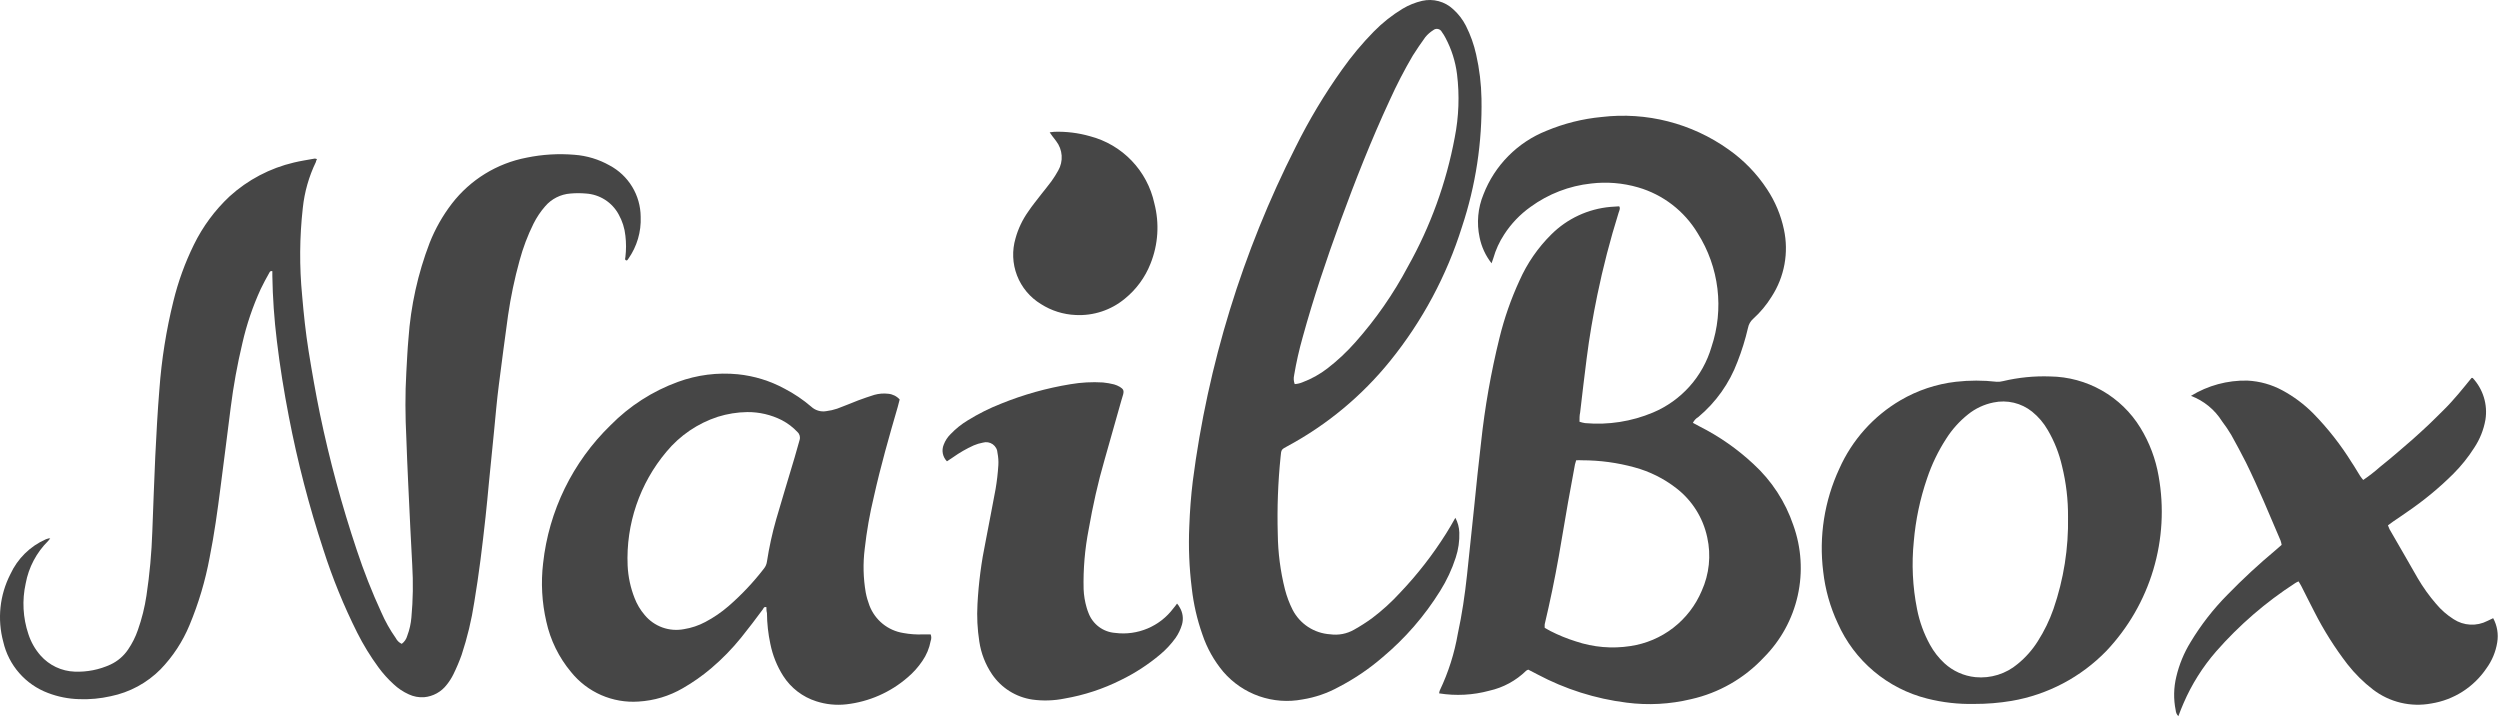 <svg width="190" height="55" viewBox="0 0 190 55" fill="none" xmlns="http://www.w3.org/2000/svg">
<path d="M133.258 35.262C132.037 34.122 130.66 33.162 129.169 32.409L128.659 32.136C128.753 31.95 128.899 31.794 129.079 31.688C130.415 30.57 131.438 29.125 132.049 27.492C132.377 26.657 132.643 25.8 132.846 24.926C132.896 24.655 133.037 24.408 133.244 24.227C133.787 23.736 134.257 23.171 134.642 22.548C135.126 21.801 135.458 20.965 135.619 20.089C135.78 19.213 135.766 18.314 135.579 17.443C135.349 16.353 134.915 15.316 134.3 14.387C133.521 13.198 132.522 12.168 131.357 11.352C128.563 9.365 125.13 8.488 121.726 8.891C120.283 9.027 118.869 9.381 117.532 9.94C116.444 10.372 115.458 11.024 114.634 11.856C113.81 12.687 113.167 13.68 112.744 14.772C112.316 15.808 112.214 16.949 112.45 18.045C112.594 18.762 112.906 19.436 113.359 20.01L113.492 19.625C113.674 18.985 113.952 18.377 114.317 17.821C114.846 17.001 115.527 16.289 116.323 15.723C117.676 14.737 119.264 14.124 120.929 13.947C122.125 13.805 123.337 13.905 124.493 14.24C126.393 14.79 128.014 16.04 129.03 17.737C129.834 19.009 130.344 20.444 130.525 21.938C130.705 23.432 130.55 24.947 130.071 26.374C129.746 27.482 129.179 28.504 128.41 29.365C127.641 30.226 126.69 30.905 125.626 31.353C123.997 32.037 122.227 32.313 120.467 32.157C120.322 32.135 120.18 32.1 120.041 32.052C120.041 31.793 120.041 31.563 120.09 31.353C120.251 29.954 120.412 28.611 120.586 27.241C120.789 25.625 121.069 24.017 121.397 22.416C121.831 20.311 122.37 18.229 123.012 16.177C123.061 16.024 123.144 15.877 123.089 15.723L123.047 15.681L122.404 15.723C120.701 15.871 119.105 16.614 117.895 17.821C116.881 18.826 116.064 20.012 115.484 21.317C114.837 22.72 114.327 24.181 113.96 25.681C113.316 28.293 112.849 30.944 112.562 33.619C112.367 35.234 112.206 36.863 112.038 38.514C111.87 40.164 111.675 41.968 111.493 43.703C111.332 45.199 111.115 46.689 110.794 48.164C110.538 49.651 110.079 51.096 109.431 52.458C109.398 52.533 109.379 52.614 109.375 52.696C110.647 52.9 111.948 52.831 113.191 52.493C114.246 52.258 115.214 51.732 115.987 50.976C116.037 50.941 116.091 50.913 116.148 50.892L116.847 51.255C118.957 52.378 121.255 53.106 123.627 53.402C125.26 53.613 126.918 53.523 128.519 53.137C130.635 52.662 132.56 51.56 134.041 49.976C135.331 48.684 136.228 47.053 136.626 45.271C137.025 43.489 136.909 41.631 136.292 39.913C135.689 38.131 134.645 36.531 133.258 35.262ZM129.33 44.906C128.863 46.012 128.118 46.98 127.168 47.715C126.218 48.45 125.094 48.927 123.906 49.102C122.516 49.317 121.095 49.194 119.761 48.745C119.095 48.537 118.447 48.273 117.825 47.955C117.686 47.885 117.546 47.801 117.399 47.717C117.391 47.624 117.391 47.53 117.399 47.437C117.804 45.731 118.161 44.011 118.468 42.276C118.706 40.919 118.937 39.563 119.167 38.199C119.342 37.227 119.524 36.262 119.699 35.29C119.723 35.186 119.754 35.083 119.789 34.982C119.941 34.973 120.092 34.973 120.244 34.982C121.59 34.982 122.93 35.163 124.228 35.521C125.374 35.832 126.448 36.366 127.387 37.094C128.597 38.021 129.435 39.351 129.75 40.843C130.053 42.207 129.906 43.632 129.33 44.906Z" fill="#464646"/>
<path d="M43.352 14.708C43.745 14.673 44.14 14.673 44.533 14.708C45.046 14.741 45.543 14.903 45.977 15.179C46.411 15.455 46.767 15.837 47.014 16.289C47.297 16.791 47.473 17.345 47.531 17.918C47.594 18.452 47.594 18.992 47.531 19.526C47.531 19.617 47.447 19.743 47.601 19.792C47.601 19.792 47.643 19.792 47.65 19.792C47.691 19.755 47.726 19.713 47.755 19.666C48.411 18.734 48.74 17.61 48.692 16.471C48.685 15.667 48.462 14.88 48.045 14.193C47.627 13.505 47.032 12.944 46.322 12.568C45.507 12.108 44.6 11.833 43.666 11.764C42.448 11.661 41.222 11.734 40.025 11.981C37.767 12.413 35.746 13.656 34.342 15.477C33.642 16.389 33.073 17.394 32.651 18.463C31.758 20.795 31.216 23.246 31.043 25.736C30.966 26.576 30.931 27.422 30.882 28.261C30.784 29.946 30.798 31.632 30.882 33.317C30.959 35.576 31.078 37.835 31.183 40.093C31.225 41.045 31.281 41.996 31.33 42.94C31.41 44.266 31.389 45.596 31.267 46.919C31.228 47.398 31.122 47.868 30.952 48.318C30.886 48.564 30.738 48.781 30.533 48.933C30.336 48.842 30.176 48.687 30.078 48.492C29.644 47.877 29.274 47.218 28.974 46.527C28.267 44.99 27.646 43.414 27.115 41.807C25.981 38.422 25.047 34.973 24.319 31.478C23.991 29.883 23.711 28.275 23.452 26.666C23.229 25.268 23.082 23.869 22.963 22.471C22.749 20.256 22.765 18.025 23.012 15.813C23.14 14.594 23.478 13.406 24.012 12.303C24.012 12.239 24.06 12.17 24.088 12.093C24.036 12.068 23.979 12.054 23.921 12.051C23.396 12.149 22.858 12.226 22.341 12.351C20.518 12.78 18.834 13.665 17.448 14.925C16.329 15.974 15.41 17.218 14.736 18.596C14.062 19.966 13.539 21.406 13.178 22.89C12.635 25.085 12.28 27.321 12.115 29.576C11.976 31.268 11.885 32.974 11.801 34.674C11.71 36.576 11.654 38.478 11.577 40.373C11.523 42.012 11.374 43.647 11.13 45.269C10.997 46.157 10.78 47.03 10.48 47.877C10.299 48.405 10.047 48.906 9.732 49.367C9.398 49.86 8.937 50.254 8.397 50.506C7.545 50.897 6.614 51.082 5.678 51.045C5.184 51.028 4.698 50.909 4.251 50.698C3.804 50.486 3.405 50.185 3.078 49.814C2.662 49.34 2.348 48.785 2.155 48.185C1.74 46.947 1.67 45.62 1.952 44.345C2.177 43.119 2.772 41.992 3.658 41.114C3.707 41.066 3.749 41.003 3.819 40.919C3.728 40.919 3.707 40.919 3.693 40.919C3.624 40.935 3.556 40.956 3.49 40.982C2.293 41.508 1.33 42.456 0.785 43.646C-0.024 45.229 -0.216 47.056 0.247 48.772C0.448 49.653 0.864 50.469 1.458 51.149C2.052 51.829 2.806 52.351 3.651 52.667C4.406 52.956 5.205 53.114 6.013 53.136C6.821 53.167 7.63 53.091 8.418 52.912C9.852 52.619 11.168 51.909 12.199 50.87C13.137 49.9 13.884 48.761 14.401 47.513C15.092 45.859 15.605 44.136 15.932 42.373C16.288 40.597 16.533 38.807 16.763 37.01C17.029 35.002 17.274 32.988 17.532 30.981C17.739 29.335 18.036 27.701 18.42 26.086C18.742 24.666 19.21 23.283 19.818 21.96C20.014 21.541 20.244 21.135 20.468 20.729C20.51 20.652 20.552 20.569 20.698 20.61C20.698 20.722 20.698 20.848 20.698 20.967C20.725 22.618 20.84 24.266 21.041 25.904C21.272 27.841 21.586 29.771 21.957 31.688C22.615 35.104 23.491 38.474 24.578 41.779C25.27 43.94 26.127 46.044 27.143 48.073C27.61 49.003 28.155 49.892 28.771 50.73C29.108 51.189 29.49 51.613 29.911 51.996C30.251 52.318 30.644 52.58 31.071 52.772C31.431 52.94 31.828 53.015 32.224 52.989C32.566 52.959 32.897 52.858 33.197 52.692C33.497 52.526 33.759 52.298 33.965 52.024C34.155 51.786 34.319 51.528 34.454 51.255C34.692 50.773 34.902 50.278 35.083 49.772C35.516 48.461 35.839 47.116 36.047 45.751C36.222 44.688 36.376 43.653 36.516 42.562C36.656 41.471 36.781 40.387 36.9 39.303C36.998 38.429 37.075 37.555 37.159 36.674C37.285 35.394 37.417 34.107 37.543 32.821C37.669 31.534 37.76 30.429 37.914 29.24C38.13 27.478 38.375 25.743 38.613 23.96C38.817 22.559 39.109 21.171 39.486 19.806C39.746 18.841 40.099 17.904 40.542 17.009C40.782 16.527 41.082 16.078 41.437 15.673C41.676 15.394 41.969 15.165 42.298 15C42.627 14.834 42.985 14.735 43.352 14.708Z" fill="#464646"/>
<path d="M110.636 42.373C110.838 41.76 110.93 41.116 110.908 40.471C110.895 40.08 110.792 39.697 110.608 39.352C110.349 39.8 110.147 40.177 109.909 40.541C108.896 42.152 107.726 43.659 106.414 45.038C105.76 45.752 105.042 46.406 104.268 46.989C103.833 47.304 103.381 47.593 102.912 47.856C102.36 48.172 101.718 48.295 101.088 48.206C100.495 48.168 99.921 47.977 99.422 47.653C98.924 47.328 98.518 46.88 98.243 46.352C97.992 45.855 97.795 45.332 97.656 44.793C97.311 43.42 97.128 42.012 97.111 40.597C97.054 38.624 97.126 36.651 97.328 34.688C97.377 34.17 97.37 34.163 97.845 33.911C100.855 32.289 103.512 30.083 105.659 27.422C108.1 24.401 109.949 20.946 111.111 17.239C112.154 14.1 112.655 10.806 112.593 7.498C112.573 6.368 112.437 5.243 112.187 4.141C112.02 3.387 111.76 2.656 111.412 1.966C111.168 1.485 110.836 1.053 110.433 0.694C110.122 0.406 109.746 0.199 109.336 0.089C108.927 -0.021 108.498 -0.029 108.085 0.064C107.56 0.186 107.058 0.389 106.596 0.666C105.797 1.15 105.062 1.733 104.408 2.4C103.528 3.296 102.721 4.262 101.997 5.288C100.662 7.158 99.48 9.132 98.46 11.19C94.432 19.141 91.792 27.721 90.653 36.562C90.513 37.702 90.429 38.842 90.387 39.988C90.317 41.567 90.38 43.148 90.576 44.716C90.71 45.908 90.98 47.081 91.379 48.212C91.727 49.253 92.268 50.219 92.973 51.059C93.704 51.906 94.645 52.546 95.701 52.914C96.758 53.282 97.892 53.366 98.991 53.157C99.949 53.004 100.874 52.687 101.724 52.22C102.922 51.6 104.044 50.842 105.065 49.961C106.788 48.52 108.27 46.813 109.455 44.905C109.952 44.113 110.348 43.263 110.636 42.373ZM98.355 28.506C98.519 27.534 98.737 26.572 99.005 25.624C99.823 22.645 100.808 19.729 101.864 16.827C103.003 13.715 104.219 10.631 105.617 7.617C106.142 6.456 106.728 5.324 107.372 4.225C107.665 3.757 107.987 3.295 108.322 2.826C108.492 2.617 108.695 2.438 108.923 2.295C108.973 2.253 109.031 2.223 109.093 2.207C109.156 2.191 109.221 2.189 109.284 2.202C109.347 2.215 109.407 2.242 109.458 2.281C109.51 2.32 109.551 2.37 109.58 2.428C109.686 2.572 109.779 2.724 109.86 2.882C110.317 3.74 110.613 4.674 110.734 5.638C110.931 7.243 110.872 8.869 110.559 10.456C109.917 13.892 108.718 17.199 107.008 20.247C105.907 22.326 104.56 24.265 102.996 26.023C102.36 26.742 101.658 27.4 100.899 27.988C100.316 28.44 99.668 28.8 98.977 29.058C98.793 29.134 98.597 29.179 98.397 29.191C98.316 28.974 98.302 28.738 98.355 28.513V28.506Z" fill="#464646"/>
<path d="M70.157 48.214C69.654 48.235 69.15 48.2 68.654 48.109C68.078 48.018 67.535 47.776 67.082 47.408C66.629 47.039 66.282 46.557 66.075 46.011C65.954 45.693 65.86 45.366 65.796 45.032C65.606 43.934 65.58 42.815 65.719 41.71C65.868 40.37 66.101 39.041 66.418 37.731C66.928 35.437 67.571 33.185 68.228 30.926L68.375 30.36C68.151 30.111 67.841 29.956 67.508 29.926C67.152 29.884 66.791 29.913 66.446 30.01C66.033 30.143 65.628 30.276 65.222 30.43C64.691 30.633 64.167 30.863 63.622 31.059C63.352 31.15 63.073 31.214 62.79 31.248C62.587 31.282 62.378 31.269 62.181 31.209C61.983 31.15 61.802 31.046 61.651 30.905C61.036 30.378 60.363 29.923 59.645 29.549C58.54 28.946 57.325 28.571 56.073 28.444C54.532 28.293 52.977 28.491 51.523 29.024C49.592 29.727 47.841 30.853 46.4 32.318C43.523 35.111 41.711 38.821 41.276 42.808C41.102 44.289 41.185 45.789 41.521 47.242C41.83 48.652 42.475 49.967 43.401 51.074C44.011 51.833 44.796 52.434 45.688 52.825C46.58 53.215 47.553 53.385 48.524 53.319C49.711 53.25 50.866 52.903 51.893 52.305C52.656 51.868 53.376 51.362 54.046 50.794C54.883 50.085 55.651 49.298 56.339 48.444C56.905 47.745 57.429 47.046 57.974 46.312C58.03 46.234 58.051 46.095 58.247 46.144C58.247 46.283 58.247 46.437 58.289 46.591C58.295 47.381 58.381 48.169 58.547 48.941C58.721 49.806 59.053 50.631 59.526 51.374C60.112 52.289 61 52.97 62.035 53.298C62.772 53.537 63.551 53.616 64.321 53.529C66.046 53.333 67.672 52.619 68.983 51.48C69.409 51.12 69.782 50.703 70.094 50.242C70.412 49.785 70.629 49.265 70.73 48.717C70.793 48.555 70.793 48.376 70.73 48.214H70.157ZM60.77 33.437C60.637 33.885 60.519 34.339 60.386 34.787C59.924 36.346 59.442 37.906 58.988 39.479C58.689 40.529 58.455 41.596 58.289 42.675C58.264 42.872 58.184 43.059 58.058 43.214C57.259 44.252 56.357 45.208 55.367 46.067C54.828 46.534 54.237 46.937 53.606 47.27C53.099 47.54 52.551 47.725 51.984 47.815C51.435 47.921 50.867 47.876 50.341 47.687C49.815 47.497 49.349 47.17 48.993 46.738C48.664 46.354 48.404 45.916 48.224 45.444C47.917 44.66 47.74 43.831 47.7 42.99C47.563 39.836 48.616 36.746 50.649 34.332C51.674 33.094 53.029 32.173 54.556 31.675C55.279 31.45 56.03 31.329 56.786 31.318C57.701 31.309 58.605 31.52 59.421 31.933C59.868 32.167 60.272 32.474 60.616 32.843C60.695 32.917 60.751 33.013 60.778 33.118C60.805 33.223 60.803 33.333 60.77 33.437Z" fill="#464646"/>
<path d="M162.671 32.512C161.95 31.334 160.942 30.359 159.742 29.677C158.541 28.994 157.188 28.627 155.807 28.61C154.604 28.567 153.4 28.688 152.229 28.966C152.074 29.007 151.913 29.023 151.753 29.015C150.72 28.897 149.677 28.897 148.643 29.015C147.164 29.187 145.736 29.663 144.449 30.414C142.388 31.619 140.757 33.441 139.787 35.624C138.654 38.063 138.23 40.773 138.564 43.443C138.716 44.802 139.089 46.127 139.669 47.366C140.293 48.775 141.229 50.023 142.408 51.015C143.586 52.008 144.975 52.718 146.469 53.093C147.636 53.389 148.838 53.525 150.041 53.499C150.992 53.502 151.941 53.425 152.879 53.268C155.622 52.798 158.146 51.468 160.085 49.471C161.74 47.721 162.962 45.608 163.651 43.3C164.341 40.992 164.479 38.555 164.055 36.184C163.831 34.883 163.361 33.637 162.671 32.512ZM157.17 39.282C157.215 41.659 156.841 44.026 156.066 46.275C155.765 47.139 155.363 47.965 154.871 48.736C154.459 49.392 153.941 49.976 153.34 50.464C152.899 50.836 152.388 51.116 151.837 51.287C151.286 51.459 150.706 51.519 150.132 51.464C149.25 51.375 148.421 51.002 147.769 50.401C147.333 49.996 146.965 49.524 146.679 49.002C146.21 48.152 145.878 47.234 145.694 46.282C145.357 44.59 145.275 42.858 145.449 41.142C145.587 39.514 145.925 37.91 146.455 36.365C146.813 35.293 147.307 34.271 147.923 33.323C148.368 32.626 148.926 32.006 149.573 31.491C150.134 31.04 150.796 30.731 151.502 30.589C152.014 30.48 152.543 30.486 153.052 30.607C153.561 30.728 154.036 30.961 154.444 31.288C154.924 31.677 155.326 32.151 155.633 32.687C156.132 33.54 156.497 34.464 156.716 35.428C157.027 36.689 157.18 37.983 157.17 39.282Z" fill="#464646"/>
<path d="M189.481 46.982L189.04 47.192C188.639 47.399 188.19 47.495 187.74 47.472C187.289 47.449 186.853 47.306 186.475 47.059C185.975 46.743 185.527 46.352 185.147 45.898C184.622 45.292 184.154 44.639 183.749 43.947C183.05 42.709 182.316 41.464 181.603 40.219C181.558 40.124 181.519 40.026 181.484 39.926L181.855 39.653C182.225 39.401 182.603 39.15 182.966 38.891C184.218 38.038 185.388 37.072 186.461 36.003C187.058 35.405 187.588 34.744 188.041 34.031C188.469 33.386 188.76 32.66 188.893 31.898C188.983 31.329 188.942 30.748 188.774 30.198C188.605 29.648 188.314 29.143 187.922 28.723C187.922 28.723 187.887 28.723 187.838 28.723C187.509 29.121 187.181 29.541 186.831 29.947C186.482 30.352 186.133 30.751 185.741 31.135C185.35 31.52 184.979 31.898 184.588 32.268C184.196 32.639 183.77 33.023 183.358 33.394L182.134 34.45C181.722 34.793 181.31 35.149 180.89 35.478C180.484 35.839 180.054 36.173 179.604 36.478C179.513 36.366 179.437 36.275 179.367 36.17C179.157 35.842 178.954 35.471 178.745 35.17C177.903 33.811 176.914 32.55 175.795 31.408C175.109 30.721 174.328 30.137 173.474 29.674C172.652 29.227 171.739 28.971 170.804 28.925C169.292 28.892 167.802 29.295 166.513 30.086C167.49 30.454 168.32 31.132 168.875 32.017C169.128 32.348 169.361 32.694 169.574 33.051C169.959 33.751 170.343 34.45 170.693 35.149C171.65 37.093 172.475 39.101 173.328 41.094C173.361 41.196 173.387 41.302 173.405 41.408L172.95 41.807C171.669 42.876 170.444 44.01 169.281 45.206C168.209 46.288 167.271 47.495 166.485 48.8C165.986 49.611 165.62 50.496 165.401 51.423C165.197 52.262 165.18 53.136 165.353 53.982C165.364 54.151 165.436 54.31 165.555 54.43C165.695 54.08 165.814 53.73 165.947 53.451C166.565 52.016 167.402 50.685 168.428 49.507C170.18 47.508 172.201 45.761 174.432 44.318C174.514 44.266 174.601 44.222 174.691 44.185C174.774 44.325 174.851 44.443 174.914 44.569C175.243 45.206 175.55 45.849 175.886 46.485C176.6 47.895 177.445 49.234 178.409 50.486C178.974 51.205 179.627 51.851 180.352 52.409C180.975 52.885 181.69 53.225 182.452 53.407C183.214 53.589 184.006 53.609 184.777 53.465C185.621 53.331 186.429 53.024 187.151 52.565C187.872 52.105 188.491 51.502 188.97 50.793C189.394 50.212 189.674 49.538 189.788 48.828C189.895 48.196 189.787 47.546 189.481 46.982Z" fill="#464646"/>
<path d="M89.456 45.871C89.344 46.018 89.267 46.137 89.169 46.242C88.664 46.913 87.991 47.438 87.218 47.764C86.444 48.091 85.599 48.208 84.766 48.102C84.316 48.072 83.884 47.913 83.522 47.644C83.16 47.375 82.884 47.007 82.725 46.585C82.671 46.452 82.624 46.317 82.585 46.179C82.452 45.724 82.374 45.254 82.355 44.781C82.318 43.256 82.447 41.732 82.739 40.235C83.053 38.452 83.438 36.689 83.948 34.941C84.368 33.438 84.801 31.941 85.22 30.445C85.269 30.284 85.318 30.13 85.36 29.976C85.437 29.661 85.36 29.563 85.108 29.402C84.97 29.321 84.822 29.258 84.668 29.214C84.39 29.144 84.107 29.095 83.822 29.067C82.998 29.017 82.17 29.061 81.355 29.2C79.551 29.494 77.786 29.989 76.092 30.675C75.207 31.022 74.356 31.448 73.548 31.948C73.07 32.236 72.633 32.587 72.248 32.99C72.016 33.216 71.837 33.491 71.723 33.794C71.635 34.006 71.61 34.239 71.654 34.464C71.698 34.69 71.807 34.897 71.968 35.06L72.422 34.759C72.918 34.406 73.447 34.101 74.002 33.85C74.226 33.754 74.461 33.684 74.701 33.64C74.827 33.603 74.961 33.595 75.091 33.617C75.221 33.639 75.344 33.691 75.451 33.767C75.558 33.844 75.647 33.945 75.709 34.061C75.772 34.177 75.807 34.306 75.812 34.438C75.871 34.737 75.892 35.042 75.875 35.347C75.837 35.956 75.767 36.563 75.665 37.165C75.428 38.487 75.155 39.801 74.911 41.123C74.582 42.702 74.374 44.303 74.288 45.913C74.234 46.864 74.281 47.819 74.428 48.76C74.56 49.649 74.89 50.497 75.393 51.242C75.742 51.756 76.193 52.193 76.719 52.524C77.245 52.855 77.833 53.073 78.447 53.166C79.266 53.28 80.098 53.254 80.908 53.089C82.39 52.834 83.826 52.363 85.171 51.69C86.253 51.165 87.265 50.507 88.184 49.732C88.624 49.363 89.016 48.94 89.351 48.473C89.565 48.163 89.728 47.821 89.833 47.459C89.894 47.243 89.91 47.017 89.88 46.794C89.85 46.571 89.775 46.357 89.659 46.165C89.604 46.059 89.536 45.96 89.456 45.871Z" fill="#464646"/>
<path d="M79.111 23.108C79.9 23.613 80.81 23.9 81.746 23.94C83.104 24.012 84.439 23.57 85.486 22.702C86.355 22 87.026 21.084 87.436 20.044C88.024 18.584 88.127 16.973 87.729 15.45C87.464 14.231 86.867 13.109 86.003 12.209C85.139 11.309 84.043 10.666 82.837 10.352C81.955 10.1 81.04 9.987 80.124 10.016L79.775 10.058L79.978 10.345C80.076 10.478 80.18 10.597 80.271 10.729C80.514 11.044 80.659 11.425 80.686 11.822C80.713 12.219 80.623 12.615 80.425 12.96C80.269 13.243 80.096 13.516 79.908 13.778C79.67 14.107 79.398 14.422 79.146 14.751C78.811 15.191 78.447 15.625 78.147 16.079C77.709 16.694 77.382 17.38 77.182 18.107C76.906 19.037 76.945 20.032 77.294 20.937C77.643 21.841 78.282 22.605 79.111 23.108Z" fill="#464646"/>
</svg>
